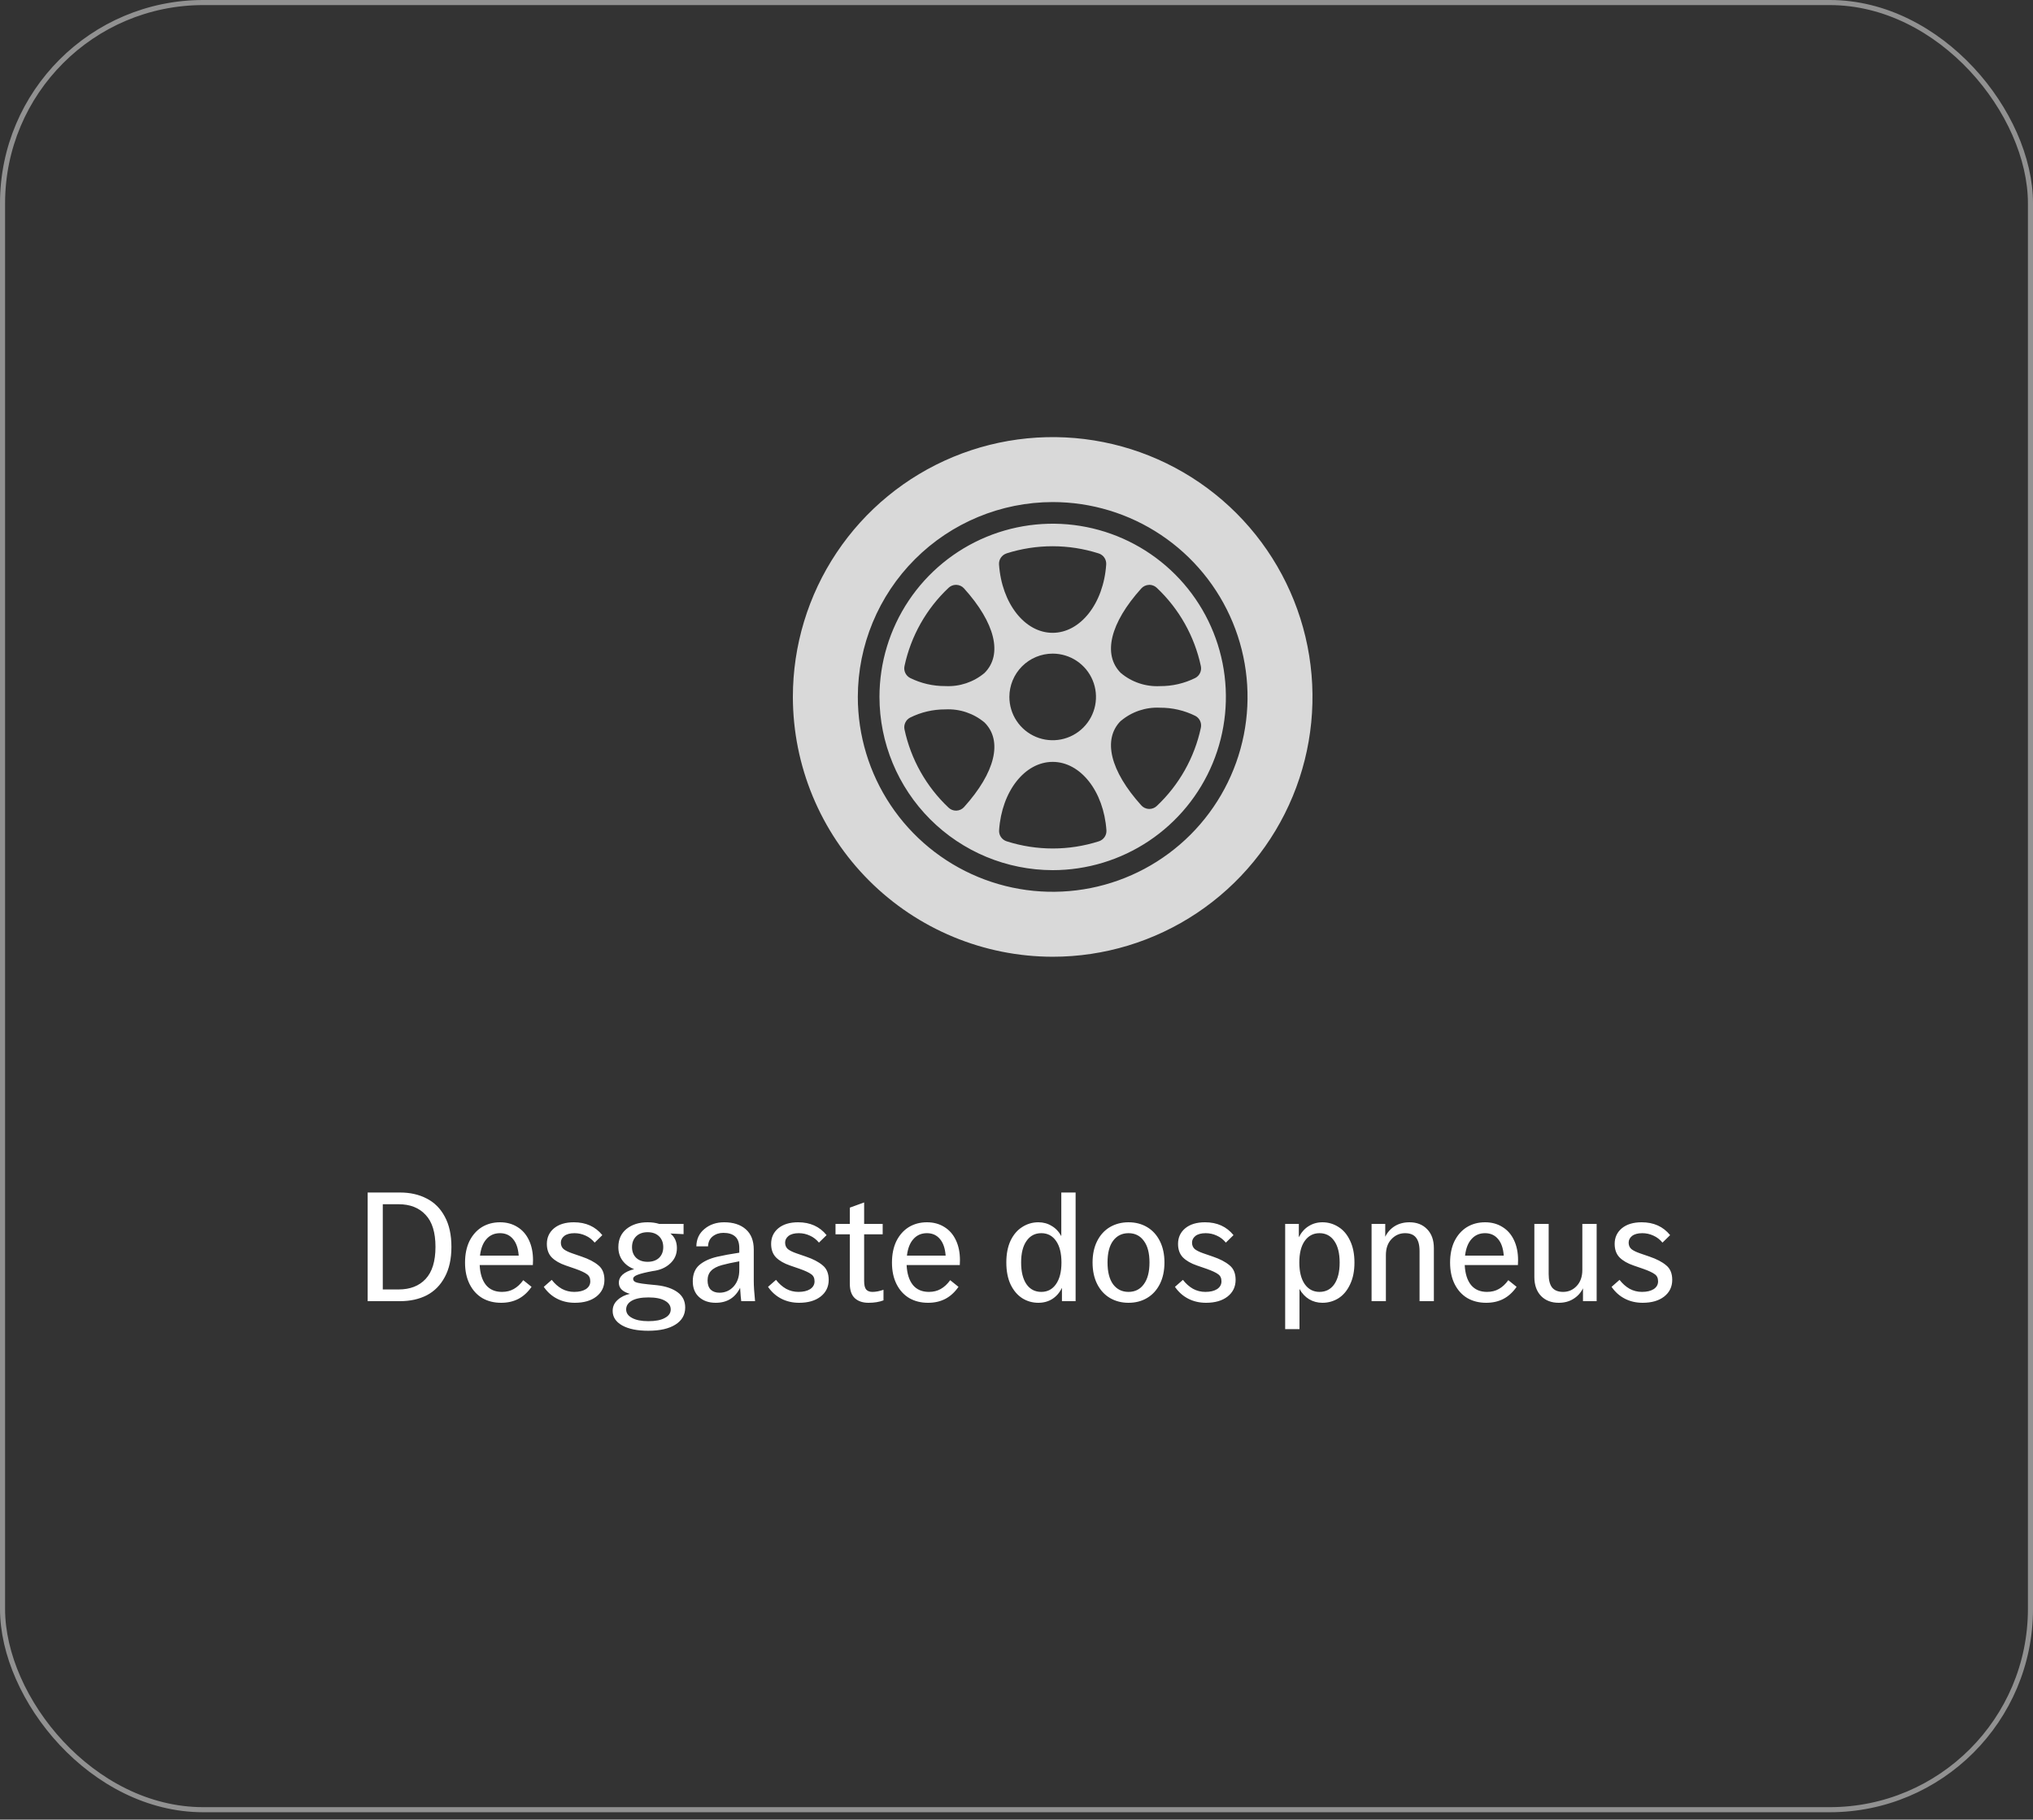 <svg width="200" height="179" viewBox="0 0 200 179" fill="none" xmlns="http://www.w3.org/2000/svg">
<rect x="0" y="0" width="200" height="179" fill="#333333" stroke="none"/>
<path d="M78 68.559C78 63.504 79.499 58.563 82.308 54.359C85.116 50.156 89.108 46.88 93.778 44.946C98.449 43.011 103.588 42.505 108.546 43.491C113.504 44.477 118.058 46.912 121.633 50.486C125.207 54.061 127.641 58.615 128.628 63.573C129.614 68.531 129.108 73.67 127.173 78.341C125.239 83.011 121.963 87.003 117.759 89.811C113.556 92.62 108.615 94.119 103.559 94.119C96.783 94.111 90.286 91.416 85.495 86.624C80.703 81.832 78.008 75.336 78 68.559ZM84.39 68.559C84.39 72.351 85.514 76.057 87.621 79.209C89.727 82.362 92.721 84.819 96.224 86.27C99.726 87.721 103.581 88.1 107.299 87.361C111.018 86.621 114.433 84.795 117.114 82.114C119.795 79.433 121.621 76.018 122.361 72.299C123.1 68.581 122.721 64.726 121.27 61.224C119.819 57.721 117.362 54.727 114.209 52.62C111.057 50.514 107.351 49.39 103.559 49.39C98.477 49.396 93.605 51.417 90.011 55.011C86.417 58.605 84.396 63.477 84.39 68.559ZM86.519 68.559C86.519 65.189 87.519 61.895 89.391 59.092C91.263 56.29 93.925 54.106 97.038 52.816C100.152 51.527 103.578 51.189 106.884 51.847C110.189 52.504 113.225 54.127 115.609 56.51C117.992 58.893 119.615 61.93 120.272 65.235C120.93 68.54 120.592 71.967 119.302 75.08C118.013 78.194 115.829 80.855 113.026 82.728C110.224 84.6 106.93 85.6 103.559 85.6C99.042 85.594 94.71 83.797 91.516 80.603C88.321 77.408 86.524 73.077 86.519 68.559ZM98.288 81.671C98.272 81.91 98.336 82.147 98.47 82.344C98.605 82.542 98.801 82.688 99.029 82.761C101.981 83.705 105.154 83.705 108.106 82.761C108.333 82.688 108.53 82.542 108.665 82.344C108.799 82.147 108.863 81.91 108.847 81.671C108.572 77.839 106.302 74.949 103.559 74.949C100.817 74.949 98.546 77.839 98.288 81.671ZM89.534 70.593C89.328 70.7 89.162 70.871 89.063 71.081C88.963 71.291 88.934 71.527 88.981 71.754C89.611 74.702 91.124 77.388 93.32 79.454C93.517 79.641 93.779 79.745 94.051 79.745H94.093C94.235 79.739 94.374 79.705 94.503 79.645C94.632 79.585 94.747 79.499 94.842 79.393C97.908 75.991 98.662 72.882 96.858 71.077C95.782 70.173 94.403 69.712 93 69.786C91.797 69.78 90.61 70.056 89.534 70.593ZM110.261 70.912C108.456 72.718 109.208 75.826 112.277 79.229C112.372 79.334 112.487 79.419 112.616 79.48C112.745 79.54 112.884 79.573 113.026 79.579H113.067C113.34 79.579 113.601 79.475 113.799 79.288C115.994 77.222 117.508 74.536 118.138 71.588C118.187 71.36 118.159 71.121 118.059 70.91C117.959 70.699 117.793 70.526 117.585 70.419C116.507 69.885 115.32 69.612 114.117 69.62C112.716 69.549 111.341 70.012 110.269 70.916L110.261 70.912ZM99.299 68.559C99.299 69.402 99.549 70.226 100.017 70.926C100.485 71.627 101.15 72.173 101.929 72.496C102.707 72.818 103.564 72.902 104.391 72.738C105.217 72.574 105.976 72.168 106.572 71.572C107.168 70.976 107.574 70.217 107.738 69.391C107.902 68.564 107.818 67.707 107.495 66.929C107.173 66.15 106.627 65.485 105.926 65.017C105.226 64.549 104.402 64.299 103.559 64.299C102.43 64.3 101.347 64.749 100.548 65.548C99.749 66.347 99.3 67.43 99.299 68.559ZM93.32 57.824C91.124 59.89 89.611 62.576 88.981 65.524C88.932 65.753 88.96 65.991 89.06 66.202C89.16 66.413 89.326 66.586 89.534 66.694C90.61 67.227 91.797 67.501 92.999 67.492C94.402 67.566 95.781 67.104 96.856 66.2C98.662 64.395 97.909 61.288 94.84 57.884C94.745 57.778 94.63 57.693 94.501 57.633C94.373 57.573 94.233 57.539 94.091 57.534H94.011C93.753 57.543 93.507 57.647 93.32 57.824ZM113.026 57.537C112.884 57.542 112.745 57.576 112.616 57.636C112.487 57.696 112.372 57.781 112.277 57.887C109.208 61.289 108.456 64.398 110.261 66.203C111.336 67.107 112.715 67.569 114.119 67.496C115.32 67.504 116.507 67.231 117.583 66.697C117.791 66.589 117.957 66.417 118.057 66.205C118.157 65.994 118.185 65.756 118.136 65.527C117.507 62.578 115.994 59.892 113.799 57.824C113.609 57.645 113.36 57.541 113.099 57.531L113.026 57.537ZM99.019 54.443C98.792 54.515 98.596 54.662 98.462 54.859C98.328 55.056 98.265 55.293 98.281 55.531C98.548 59.364 100.817 62.253 103.553 62.253C106.289 62.253 108.566 59.363 108.825 55.531C108.841 55.293 108.778 55.056 108.644 54.859C108.51 54.662 108.314 54.515 108.087 54.443C105.133 53.5 101.959 53.5 99.005 54.443H99.019Z" fill="#D9D9D9"/>
<rect x="0.25" y="0.25" width="199.5" height="177.777" rx="19.75" stroke="#919191" stroke-width="0.5"/>
<path d="M39.353 117.312C40.345 117.312 41.22 117.509 41.977 117.904C42.734 118.288 43.327 118.88 43.753 119.68C44.191 120.48 44.409 121.472 44.409 122.656C44.409 123.84 44.191 124.832 43.753 125.632C43.327 126.432 42.734 127.029 41.977 127.424C41.22 127.808 40.345 128 39.353 128H36.169V117.312H39.353ZM39.209 126.848C40.34 126.848 41.225 126.507 41.865 125.824C42.516 125.131 42.841 124.075 42.841 122.656C42.841 121.237 42.516 120.187 41.865 119.504C41.225 118.811 40.34 118.464 39.209 118.464H37.657V126.848H39.209ZM52.437 123.968C52.437 124.171 52.432 124.331 52.421 124.448H47.189C47.232 125.301 47.44 125.957 47.813 126.416C48.186 126.864 48.709 127.088 49.381 127.088C49.829 127.088 50.218 126.992 50.549 126.8C50.89 126.608 51.2 126.32 51.477 125.936L52.293 126.592C51.92 127.125 51.488 127.52 50.997 127.776C50.506 128.032 49.941 128.16 49.301 128.16C48.597 128.16 47.978 128.005 47.445 127.696C46.912 127.376 46.496 126.917 46.197 126.32C45.898 125.723 45.749 125.019 45.749 124.208C45.749 123.397 45.893 122.693 46.181 122.096C46.48 121.499 46.885 121.04 47.397 120.72C47.92 120.4 48.517 120.24 49.189 120.24C49.84 120.24 50.41 120.395 50.901 120.704C51.392 121.003 51.77 121.435 52.037 122C52.304 122.565 52.437 123.221 52.437 123.968ZM49.189 121.312C48.645 121.312 48.202 121.504 47.861 121.888C47.52 122.261 47.306 122.805 47.221 123.52H51.029C50.976 122.805 50.789 122.261 50.469 121.888C50.149 121.504 49.722 121.312 49.189 121.312ZM54.279 125.904C54.566 126.277 54.897 126.571 55.27 126.784C55.644 126.987 56.049 127.088 56.486 127.088C56.967 127.088 57.35 126.997 57.639 126.816C57.926 126.624 58.071 126.368 58.071 126.048C58.071 125.728 57.959 125.493 57.734 125.344C57.521 125.184 57.142 125.008 56.599 124.816L55.67 124.496C55.073 124.293 54.609 124.027 54.279 123.696C53.959 123.365 53.798 122.923 53.798 122.368C53.798 121.739 54.033 121.227 54.502 120.832C54.983 120.437 55.633 120.24 56.455 120.24C57.639 120.24 58.572 120.661 59.255 121.504L58.502 122.24C58.246 121.931 57.948 121.701 57.606 121.552C57.265 121.392 56.903 121.312 56.519 121.312C56.081 121.312 55.745 121.403 55.511 121.584C55.286 121.765 55.175 121.984 55.175 122.24C55.175 122.507 55.265 122.72 55.447 122.88C55.639 123.029 55.921 123.168 56.294 123.296L57.222 123.616C57.916 123.851 58.46 124.133 58.855 124.464C59.26 124.784 59.462 125.264 59.462 125.904C59.462 126.587 59.196 127.136 58.663 127.552C58.14 127.957 57.436 128.16 56.55 128.16C55.91 128.16 55.329 128.027 54.806 127.76C54.284 127.493 53.846 127.104 53.495 126.592L54.279 125.904ZM64.64 126.432C65.483 126.528 66.155 126.757 66.656 127.12C67.157 127.483 67.408 127.984 67.408 128.624C67.408 129.339 67.088 129.899 66.448 130.304C65.808 130.709 64.917 130.912 63.776 130.912C62.688 130.912 61.829 130.736 61.2 130.384C60.581 130.032 60.272 129.557 60.272 128.96C60.272 128.533 60.432 128.176 60.752 127.888C61.072 127.589 61.477 127.387 61.968 127.28C61.243 127.077 60.88 126.715 60.88 126.192C60.88 125.563 61.381 125.115 62.384 124.848C61.904 124.667 61.525 124.389 61.248 124.016C60.971 123.643 60.832 123.2 60.832 122.688C60.832 121.931 61.099 121.333 61.632 120.896C62.176 120.459 62.869 120.24 63.712 120.24C64.139 120.24 64.517 120.293 64.848 120.4H67.248V121.408L65.952 121.344C66.379 121.685 66.592 122.165 66.592 122.784C66.592 123.392 66.368 123.899 65.92 124.304C65.483 124.709 64.912 124.955 64.208 125.04C63.515 125.168 63.019 125.291 62.72 125.408C62.432 125.515 62.288 125.648 62.288 125.808C62.288 125.936 62.357 126.037 62.496 126.112C62.635 126.176 62.853 126.229 63.152 126.272C63.451 126.315 63.947 126.368 64.64 126.432ZM63.712 121.216C63.243 121.216 62.869 121.349 62.592 121.616C62.315 121.883 62.176 122.24 62.176 122.688C62.176 123.125 62.315 123.477 62.592 123.744C62.869 124 63.243 124.128 63.712 124.128C64.181 124.128 64.555 124 64.832 123.744C65.109 123.477 65.248 123.125 65.248 122.688C65.248 122.24 65.109 121.883 64.832 121.616C64.555 121.349 64.181 121.216 63.712 121.216ZM63.792 129.968C64.496 129.968 65.035 129.861 65.408 129.648C65.792 129.445 65.984 129.168 65.984 128.816C65.984 128.453 65.792 128.165 65.408 127.952C65.035 127.739 64.496 127.632 63.792 127.632C63.088 127.632 62.544 127.739 62.16 127.952C61.787 128.165 61.6 128.453 61.6 128.816C61.6 129.168 61.792 129.445 62.176 129.648C62.56 129.861 63.099 129.968 63.792 129.968ZM72.921 128C72.889 127.797 72.852 127.36 72.809 126.688C72.319 127.669 71.519 128.16 70.409 128.16C69.737 128.16 69.193 127.973 68.777 127.6C68.361 127.227 68.153 126.709 68.153 126.048C68.153 125.355 68.367 124.821 68.793 124.448C69.231 124.075 69.817 123.803 70.553 123.632C71.151 123.493 71.876 123.36 72.729 123.232V122.784C72.729 122.251 72.591 121.867 72.313 121.632C72.047 121.397 71.663 121.28 71.161 121.28C70.756 121.28 70.404 121.397 70.105 121.632C69.817 121.867 69.668 122.192 69.657 122.608H68.505C68.516 121.893 68.783 121.323 69.305 120.896C69.828 120.459 70.473 120.24 71.241 120.24C72.137 120.24 72.847 120.469 73.369 120.928C73.892 121.387 74.153 122.053 74.153 122.928V126.016C74.153 126.507 74.196 127.168 74.281 128H72.921ZM70.777 127.168C71.332 127.168 71.796 126.965 72.169 126.56C72.543 126.144 72.729 125.605 72.729 124.944V124.08C72.025 124.208 71.46 124.331 71.033 124.448C70.532 124.587 70.169 124.779 69.945 125.024C69.721 125.259 69.609 125.573 69.609 125.968C69.609 126.352 69.711 126.651 69.913 126.864C70.127 127.067 70.415 127.168 70.777 127.168ZM76.341 125.904C76.629 126.277 76.96 126.571 77.333 126.784C77.706 126.987 78.112 127.088 78.549 127.088C79.029 127.088 79.413 126.997 79.701 126.816C79.989 126.624 80.133 126.368 80.133 126.048C80.133 125.728 80.021 125.493 79.797 125.344C79.584 125.184 79.205 125.008 78.661 124.816L77.733 124.496C77.136 124.293 76.672 124.027 76.341 123.696C76.021 123.365 75.861 122.923 75.861 122.368C75.861 121.739 76.096 121.227 76.565 120.832C77.045 120.437 77.696 120.24 78.517 120.24C79.701 120.24 80.634 120.661 81.317 121.504L80.565 122.24C80.309 121.931 80.01 121.701 79.669 121.552C79.328 121.392 78.965 121.312 78.581 121.312C78.144 121.312 77.808 121.403 77.573 121.584C77.349 121.765 77.237 121.984 77.237 122.24C77.237 122.507 77.328 122.72 77.509 122.88C77.701 123.029 77.984 123.168 78.357 123.296L79.285 123.616C79.978 123.851 80.522 124.133 80.917 124.464C81.322 124.784 81.525 125.264 81.525 125.904C81.525 126.587 81.258 127.136 80.725 127.552C80.202 127.957 79.498 128.16 78.613 128.16C77.973 128.16 77.392 128.027 76.869 127.76C76.346 127.493 75.909 127.104 75.557 126.592L76.341 125.904ZM85.827 127.088C86.157 127.088 86.52 127.019 86.915 126.88V127.92C86.499 128.08 86.008 128.16 85.443 128.16C84.877 128.16 84.429 128.011 84.099 127.712C83.768 127.403 83.603 126.933 83.603 126.304V121.424H82.195V120.4H83.603V118.8L85.011 118.288V120.4H86.835V121.424H85.011V126.016C85.011 126.421 85.08 126.704 85.219 126.864C85.357 127.013 85.56 127.088 85.827 127.088ZM94.437 123.968C94.437 124.171 94.432 124.331 94.421 124.448H89.189C89.232 125.301 89.44 125.957 89.813 126.416C90.186 126.864 90.709 127.088 91.381 127.088C91.829 127.088 92.218 126.992 92.549 126.8C92.89 126.608 93.2 126.32 93.477 125.936L94.293 126.592C93.92 127.125 93.488 127.52 92.997 127.776C92.506 128.032 91.941 128.16 91.301 128.16C90.597 128.16 89.978 128.005 89.445 127.696C88.912 127.376 88.496 126.917 88.197 126.32C87.898 125.723 87.749 125.019 87.749 124.208C87.749 123.397 87.893 122.693 88.181 122.096C88.48 121.499 88.885 121.04 89.397 120.72C89.92 120.4 90.517 120.24 91.189 120.24C91.84 120.24 92.41 120.395 92.901 120.704C93.392 121.003 93.77 121.435 94.037 122C94.304 122.565 94.437 123.221 94.437 123.968ZM91.189 121.312C90.645 121.312 90.202 121.504 89.861 121.888C89.52 122.261 89.306 122.805 89.221 123.52H93.029C92.976 122.805 92.789 122.261 92.469 121.888C92.149 121.504 91.722 121.312 91.189 121.312ZM105.815 117.312V128H104.471V126.688C104.237 127.168 103.917 127.536 103.511 127.792C103.117 128.037 102.663 128.16 102.151 128.16C101.575 128.16 101.047 128.011 100.567 127.712C100.087 127.403 99.703 126.949 99.415 126.352C99.138 125.755 98.999 125.035 98.999 124.192C98.999 123.36 99.138 122.645 99.415 122.048C99.703 121.451 100.087 121.003 100.567 120.704C101.047 120.395 101.575 120.24 102.151 120.24C102.631 120.24 103.063 120.357 103.447 120.592C103.842 120.816 104.162 121.152 104.407 121.6V117.312H105.815ZM102.439 127.088C103.047 127.088 103.527 126.837 103.879 126.336C104.242 125.824 104.423 125.115 104.423 124.208C104.423 123.291 104.247 122.581 103.895 122.08C103.543 121.568 103.058 121.312 102.439 121.312C101.821 121.312 101.335 121.568 100.983 122.08C100.631 122.581 100.455 123.285 100.455 124.192C100.455 125.109 100.631 125.824 100.983 126.336C101.335 126.837 101.821 127.088 102.439 127.088ZM111.019 128.16C110.337 128.16 109.723 128 109.179 127.68C108.646 127.36 108.23 126.901 107.931 126.304C107.633 125.707 107.483 125.003 107.483 124.192C107.483 123.392 107.633 122.693 107.931 122.096C108.23 121.499 108.646 121.04 109.179 120.72C109.723 120.4 110.337 120.24 111.019 120.24C111.713 120.24 112.326 120.4 112.859 120.72C113.393 121.04 113.809 121.499 114.107 122.096C114.406 122.693 114.555 123.392 114.555 124.192C114.555 125.003 114.406 125.707 114.107 126.304C113.809 126.901 113.393 127.36 112.859 127.68C112.326 128 111.713 128.16 111.019 128.16ZM111.019 127.088C111.659 127.088 112.161 126.837 112.523 126.336C112.897 125.835 113.083 125.12 113.083 124.192C113.083 123.264 112.897 122.555 112.523 122.064C112.161 121.563 111.659 121.312 111.019 121.312C110.379 121.312 109.873 121.563 109.499 122.064C109.137 122.555 108.955 123.264 108.955 124.192C108.955 125.12 109.137 125.835 109.499 126.336C109.873 126.837 110.379 127.088 111.019 127.088ZM116.372 125.904C116.66 126.277 116.991 126.571 117.364 126.784C117.738 126.987 118.143 127.088 118.58 127.088C119.06 127.088 119.444 126.997 119.732 126.816C120.02 126.624 120.164 126.368 120.164 126.048C120.164 125.728 120.052 125.493 119.828 125.344C119.615 125.184 119.236 125.008 118.692 124.816L117.764 124.496C117.167 124.293 116.703 124.027 116.372 123.696C116.052 123.365 115.892 122.923 115.892 122.368C115.892 121.739 116.127 121.227 116.596 120.832C117.076 120.437 117.727 120.24 118.548 120.24C119.732 120.24 120.666 120.661 121.348 121.504L120.596 122.24C120.34 121.931 120.042 121.701 119.7 121.552C119.359 121.392 118.996 121.312 118.612 121.312C118.175 121.312 117.839 121.403 117.604 121.584C117.38 121.765 117.268 121.984 117.268 122.24C117.268 122.507 117.359 122.72 117.54 122.88C117.732 123.029 118.015 123.168 118.388 123.296L119.316 123.616C120.01 123.851 120.554 124.133 120.948 124.464C121.354 124.784 121.556 125.264 121.556 125.904C121.556 126.587 121.29 127.136 120.756 127.552C120.234 127.957 119.53 128.16 118.644 128.16C118.004 128.16 117.423 128.027 116.9 127.76C116.378 127.493 115.94 127.104 115.588 126.592L116.372 125.904ZM130.095 120.24C130.671 120.24 131.199 120.395 131.679 120.704C132.159 121.003 132.537 121.451 132.815 122.048C133.103 122.645 133.247 123.365 133.247 124.208C133.247 125.04 133.103 125.755 132.815 126.352C132.537 126.949 132.159 127.403 131.679 127.712C131.199 128.011 130.671 128.16 130.095 128.16C129.615 128.16 129.177 128.043 128.783 127.808C128.399 127.573 128.084 127.237 127.839 126.8V130.752H126.431V120.4H127.775V121.712C128.02 121.232 128.34 120.869 128.735 120.624C129.14 120.368 129.593 120.24 130.095 120.24ZM129.807 127.088C130.425 127.088 130.911 126.837 131.263 126.336C131.615 125.824 131.791 125.115 131.791 124.208C131.791 123.291 131.615 122.581 131.263 122.08C130.911 121.568 130.425 121.312 129.807 121.312C129.199 121.312 128.713 121.568 128.351 122.08C127.999 122.581 127.823 123.285 127.823 124.192C127.823 125.099 127.999 125.808 128.351 126.32C128.713 126.832 129.199 127.088 129.807 127.088ZM138.659 120.24C139.384 120.24 139.965 120.469 140.403 120.928C140.84 121.376 141.059 121.995 141.059 122.784V128H139.651V123.072C139.651 122.475 139.533 122.032 139.299 121.744C139.075 121.456 138.717 121.312 138.227 121.312C137.704 121.312 137.256 121.509 136.883 121.904C136.52 122.288 136.339 122.811 136.339 123.472V128H134.931V120.4H136.275V121.664C136.488 121.227 136.797 120.88 137.203 120.624C137.619 120.368 138.104 120.24 138.659 120.24ZM149.343 123.968C149.343 124.171 149.338 124.331 149.327 124.448H144.095C144.138 125.301 144.346 125.957 144.719 126.416C145.093 126.864 145.615 127.088 146.287 127.088C146.735 127.088 147.125 126.992 147.455 126.8C147.797 126.608 148.106 126.32 148.383 125.936L149.199 126.592C148.826 127.125 148.394 127.52 147.903 127.776C147.413 128.032 146.847 128.16 146.207 128.16C145.503 128.16 144.885 128.005 144.351 127.696C143.818 127.376 143.402 126.917 143.103 126.32C142.805 125.723 142.655 125.019 142.655 124.208C142.655 123.397 142.799 122.693 143.087 122.096C143.386 121.499 143.791 121.04 144.303 120.72C144.826 120.4 145.423 120.24 146.095 120.24C146.746 120.24 147.317 120.395 147.807 120.704C148.298 121.003 148.677 121.435 148.943 122C149.21 122.565 149.343 123.221 149.343 123.968ZM146.095 121.312C145.551 121.312 145.109 121.504 144.767 121.888C144.426 122.261 144.213 122.805 144.127 123.52H147.935C147.882 122.805 147.695 122.261 147.375 121.888C147.055 121.504 146.629 121.312 146.095 121.312ZM157.073 120.4V128H155.729V126.736C155.515 127.173 155.201 127.52 154.785 127.776C154.379 128.032 153.899 128.16 153.345 128.16C152.619 128.16 152.038 127.936 151.601 127.488C151.163 127.029 150.945 126.405 150.945 125.616V120.4H152.353V125.328C152.353 125.925 152.465 126.368 152.689 126.656C152.923 126.944 153.286 127.088 153.777 127.088C154.299 127.088 154.742 126.896 155.105 126.512C155.478 126.117 155.665 125.589 155.665 124.928V120.4H157.073ZM159.325 125.904C159.613 126.277 159.944 126.571 160.317 126.784C160.691 126.987 161.096 127.088 161.533 127.088C162.013 127.088 162.397 126.997 162.685 126.816C162.973 126.624 163.117 126.368 163.117 126.048C163.117 125.728 163.005 125.493 162.781 125.344C162.568 125.184 162.189 125.008 161.645 124.816L160.717 124.496C160.12 124.293 159.656 124.027 159.325 123.696C159.005 123.365 158.845 122.923 158.845 122.368C158.845 121.739 159.08 121.227 159.549 120.832C160.029 120.437 160.68 120.24 161.501 120.24C162.685 120.24 163.619 120.661 164.301 121.504L163.549 122.24C163.293 121.931 162.995 121.701 162.653 121.552C162.312 121.392 161.949 121.312 161.565 121.312C161.128 121.312 160.792 121.403 160.557 121.584C160.333 121.765 160.221 121.984 160.221 122.24C160.221 122.507 160.312 122.72 160.493 122.88C160.685 123.029 160.968 123.168 161.341 123.296L162.269 123.616C162.963 123.851 163.507 124.133 163.901 124.464C164.307 124.784 164.509 125.264 164.509 125.904C164.509 126.587 164.243 127.136 163.709 127.552C163.187 127.957 162.483 128.16 161.597 128.16C160.957 128.16 160.376 128.027 159.853 127.76C159.331 127.493 158.893 127.104 158.541 126.592L159.325 125.904Z" fill="white"/>
</svg>
